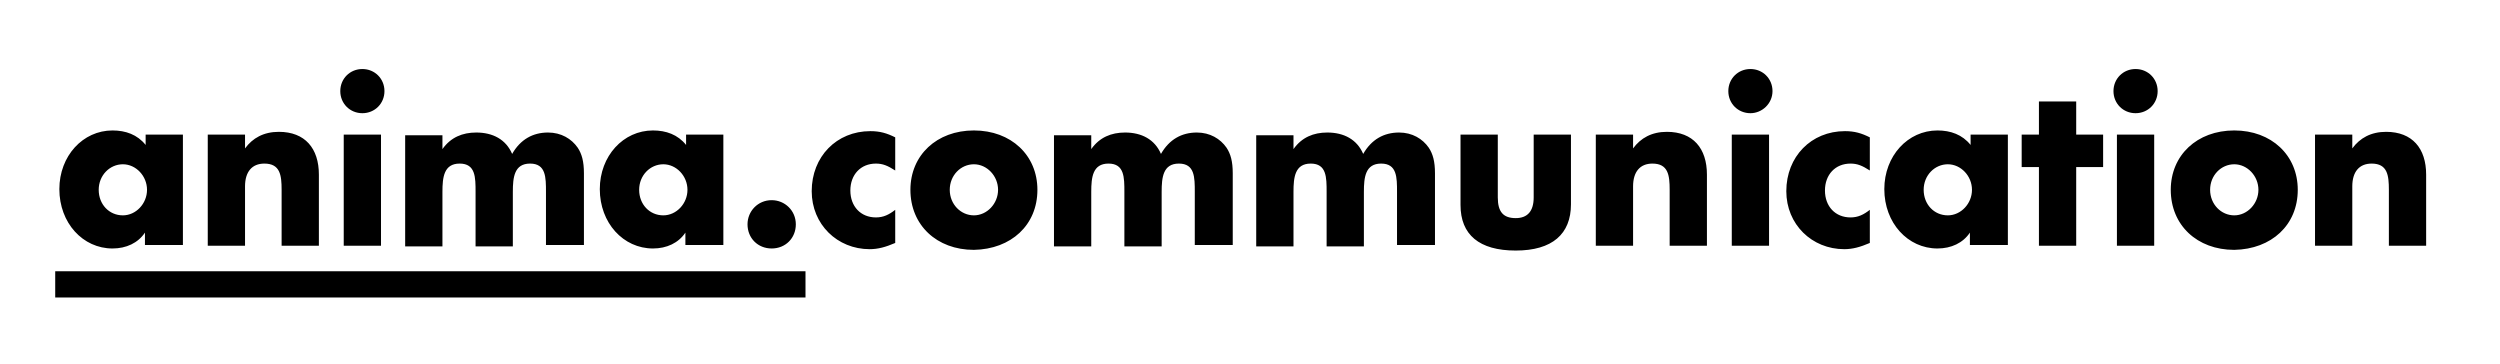 <?xml version="1.0" encoding="utf-8"?>
<!-- Generator: Adobe Illustrator 25.0.0, SVG Export Plug-In . SVG Version: 6.00 Build 0)  -->
<svg version="1.1" id="Calque_1" xmlns="http://www.w3.org/2000/svg" xmlns:xlink="http://www.w3.org/1999/xlink" x="0px" y="0px"
	 viewBox="0 0 362.2 52.8" style="enable-background:new 0 0 362.2 52.8;" xml:space="preserve">
<rect x="8" y="39.3" width="108.7" height="3.8"/>
<g>
	<path d="M351.5,35.5V25.3c0-3.8-2-6.2-5.8-6.2c-2.2,0-3.8,0.9-4.9,2.4v-2h-5.4v16.1h5.4v-8.6c0-2.1,1-3.3,2.8-3.3
		c2.3,0,2.5,1.7,2.5,3.8v8.1H351.5z M327.2,27.5c0,2-1.6,3.7-3.5,3.7c-1.9,0-3.5-1.6-3.5-3.7s1.6-3.7,3.5-3.7
		C325.6,23.8,327.2,25.5,327.2,27.5 M332.9,27.5c0-5-3.8-8.6-9.2-8.6c-5.4,0-9.2,3.6-9.2,8.6c0,5.1,3.8,8.7,9.2,8.7
		C329.1,36.1,332.9,32.6,332.9,27.5 M312.1,19.5h-5.4v16.1h5.4V19.5z M312.6,13.2c0-1.8-1.4-3.2-3.2-3.2c-1.8,0-3.2,1.4-3.2,3.2
		c0,1.8,1.4,3.2,3.2,3.2C311.2,16.4,312.6,15,312.6,13.2 M304.7,24.2v-4.7h-3.9v-4.8h-5.4v4.8h-2.5v4.7h2.5v11.4h5.4V24.2H304.7z
		 M285.7,27.5c0,2-1.6,3.7-3.5,3.7c-2,0-3.5-1.6-3.5-3.7c0-2.1,1.6-3.7,3.5-3.7C284.1,23.8,285.7,25.5,285.7,27.5 M290.9,35.5V19.5
		h-5.4V21c-1.2-1.5-2.9-2.1-4.8-2.1c-4.3,0-7.7,3.7-7.7,8.5c0,4.9,3.4,8.6,7.7,8.6c2,0,3.7-0.8,4.7-2.3v1.8H290.9z M270.9,35.2v-4.8
		c-0.9,0.7-1.7,1.1-2.8,1.1c-2.2,0-3.7-1.6-3.7-3.9c0-2.3,1.5-3.9,3.7-3.9c1,0,1.7,0.3,2.8,1v-4.8c-1.2-0.6-2.2-0.9-3.6-0.9
		c-4.9,0-8.5,3.7-8.5,8.7c0,4.8,3.7,8.4,8.4,8.4C268.4,36.1,269.5,35.8,270.9,35.2 M256.3,19.5h-5.4v16.1h5.4V19.5z M256.8,13.2
		c0-1.8-1.4-3.2-3.2-3.2c-1.8,0-3.2,1.4-3.2,3.2c0,1.8,1.4,3.2,3.2,3.2C255.3,16.4,256.8,15,256.8,13.2 M247.3,35.5V25.3
		c0-3.8-2-6.2-5.8-6.2c-2.2,0-3.8,0.9-4.9,2.4v-2h-5.4v16.1h5.4v-8.6c0-2.1,1-3.3,2.8-3.3c2.3,0,2.5,1.7,2.5,3.8v8.1H247.3z
		 M227.6,29.6V19.5h-5.4v9.1c0,2-0.9,3-2.6,3c-1.8,0-2.6-0.9-2.6-3v-9.1h-5.4v10.2c0,4.3,2.7,6.6,8,6.6S227.6,33.9,227.6,29.6
		 M202.5,35.5h5.4V25.1c0-1.7-0.3-2.8-0.9-3.7c-0.9-1.3-2.4-2.2-4.3-2.2c-2.2,0-4,1-5.2,3.1c-0.9-2.1-2.8-3.1-5.2-3.1
		c-2,0-3.7,0.7-4.9,2.4v-2h-5.4v16.1h5.4v-7.9c0-2.1,0.2-4.1,2.5-4.1c2.3,0,2.3,2,2.3,4.1v7.9h5.4v-7.9c0-2.1,0.2-4.1,2.5-4.1
		c2.3,0,2.3,2,2.3,4.1V35.5z M173.2,35.5h5.4V25.1c0-1.7-0.3-2.8-0.9-3.7c-0.9-1.3-2.4-2.2-4.3-2.2c-2.2,0-4,1-5.2,3.1
		c-0.9-2.1-2.8-3.1-5.2-3.1c-2,0-3.7,0.7-4.9,2.4v-2h-5.4v16.1h5.4v-7.9c0-2.1,0.2-4.1,2.5-4.1c2.3,0,2.3,2,2.3,4.1v7.9h5.4v-7.9
		c0-2.1,0.2-4.1,2.5-4.1c2.3,0,2.3,2,2.3,4.1V35.5z M144.6,27.5c0,2-1.6,3.7-3.5,3.7c-1.9,0-3.5-1.6-3.5-3.7s1.6-3.7,3.5-3.7
		C143,23.8,144.6,25.5,144.6,27.5 M150.3,27.5c0-5-3.8-8.6-9.2-8.6c-5.4,0-9.2,3.6-9.2,8.6c0,5.1,3.8,8.7,9.2,8.7
		C146.5,36.1,150.3,32.6,150.3,27.5 M129.7,35.2v-4.8c-0.9,0.7-1.7,1.1-2.8,1.1c-2.2,0-3.7-1.6-3.7-3.9c0-2.3,1.5-3.9,3.7-3.9
		c1,0,1.7,0.3,2.8,1v-4.8c-1.2-0.6-2.2-0.9-3.6-0.9c-4.9,0-8.5,3.7-8.5,8.7c0,4.8,3.7,8.4,8.4,8.4C127.2,36.1,128.3,35.8,129.7,35.2
		 M108.3,32.5c0,2,1.5,3.5,3.5,3.5c2,0,3.5-1.5,3.5-3.5c0-2-1.6-3.5-3.5-3.5C109.8,29,108.3,30.6,108.3,32.5 M99.6,27.5
		c0,2-1.6,3.7-3.5,3.7c-2,0-3.5-1.6-3.5-3.7c0-2.1,1.6-3.7,3.5-3.7C98,23.8,99.6,25.5,99.6,27.5 M104.8,35.5V19.5h-5.4V21
		c-1.2-1.5-2.9-2.1-4.8-2.1c-4.3,0-7.7,3.7-7.7,8.5c0,4.9,3.4,8.6,7.7,8.6c2,0,3.7-0.8,4.7-2.3v1.8H104.8z M79.2,35.5h5.4V25.1
		c0-1.7-0.3-2.8-0.9-3.7c-0.9-1.3-2.4-2.2-4.3-2.2c-2.2,0-4,1-5.2,3.1c-0.9-2.1-2.8-3.1-5.2-3.1c-2,0-3.7,0.7-4.9,2.4v-2h-5.4v16.1
		h5.4v-7.9c0-2.1,0.2-4.1,2.5-4.1c2.3,0,2.3,2,2.3,4.1v7.9h5.4v-7.9c0-2.1,0.2-4.1,2.5-4.1c2.3,0,2.3,2,2.3,4.1V35.5z M55.2,19.5
		h-5.4v16.1h5.4V19.5z M55.7,13.2c0-1.8-1.4-3.2-3.2-3.2c-1.8,0-3.2,1.4-3.2,3.2c0,1.8,1.4,3.2,3.2,3.2C54.3,16.4,55.7,15,55.7,13.2
		 M46.2,35.5V25.3c0-3.8-2-6.2-5.8-6.2c-2.2,0-3.8,0.9-4.9,2.4v-2h-5.4v16.1h5.4v-8.6c0-2.1,1-3.3,2.8-3.3c2.3,0,2.5,1.7,2.5,3.8
		v8.1H46.2z M21.3,27.5c0,2-1.6,3.7-3.5,3.7c-2,0-3.5-1.6-3.5-3.7c0-2.1,1.6-3.7,3.5-3.7C19.7,23.8,21.3,25.5,21.3,27.5 M26.5,35.5
		V19.5h-5.4V21c-1.2-1.5-2.9-2.1-4.8-2.1c-4.3,0-7.7,3.7-7.7,8.5c0,4.9,3.4,8.6,7.7,8.6c2,0,3.7-0.8,4.7-2.3v1.8H26.5z"/>
</g>
</svg>
